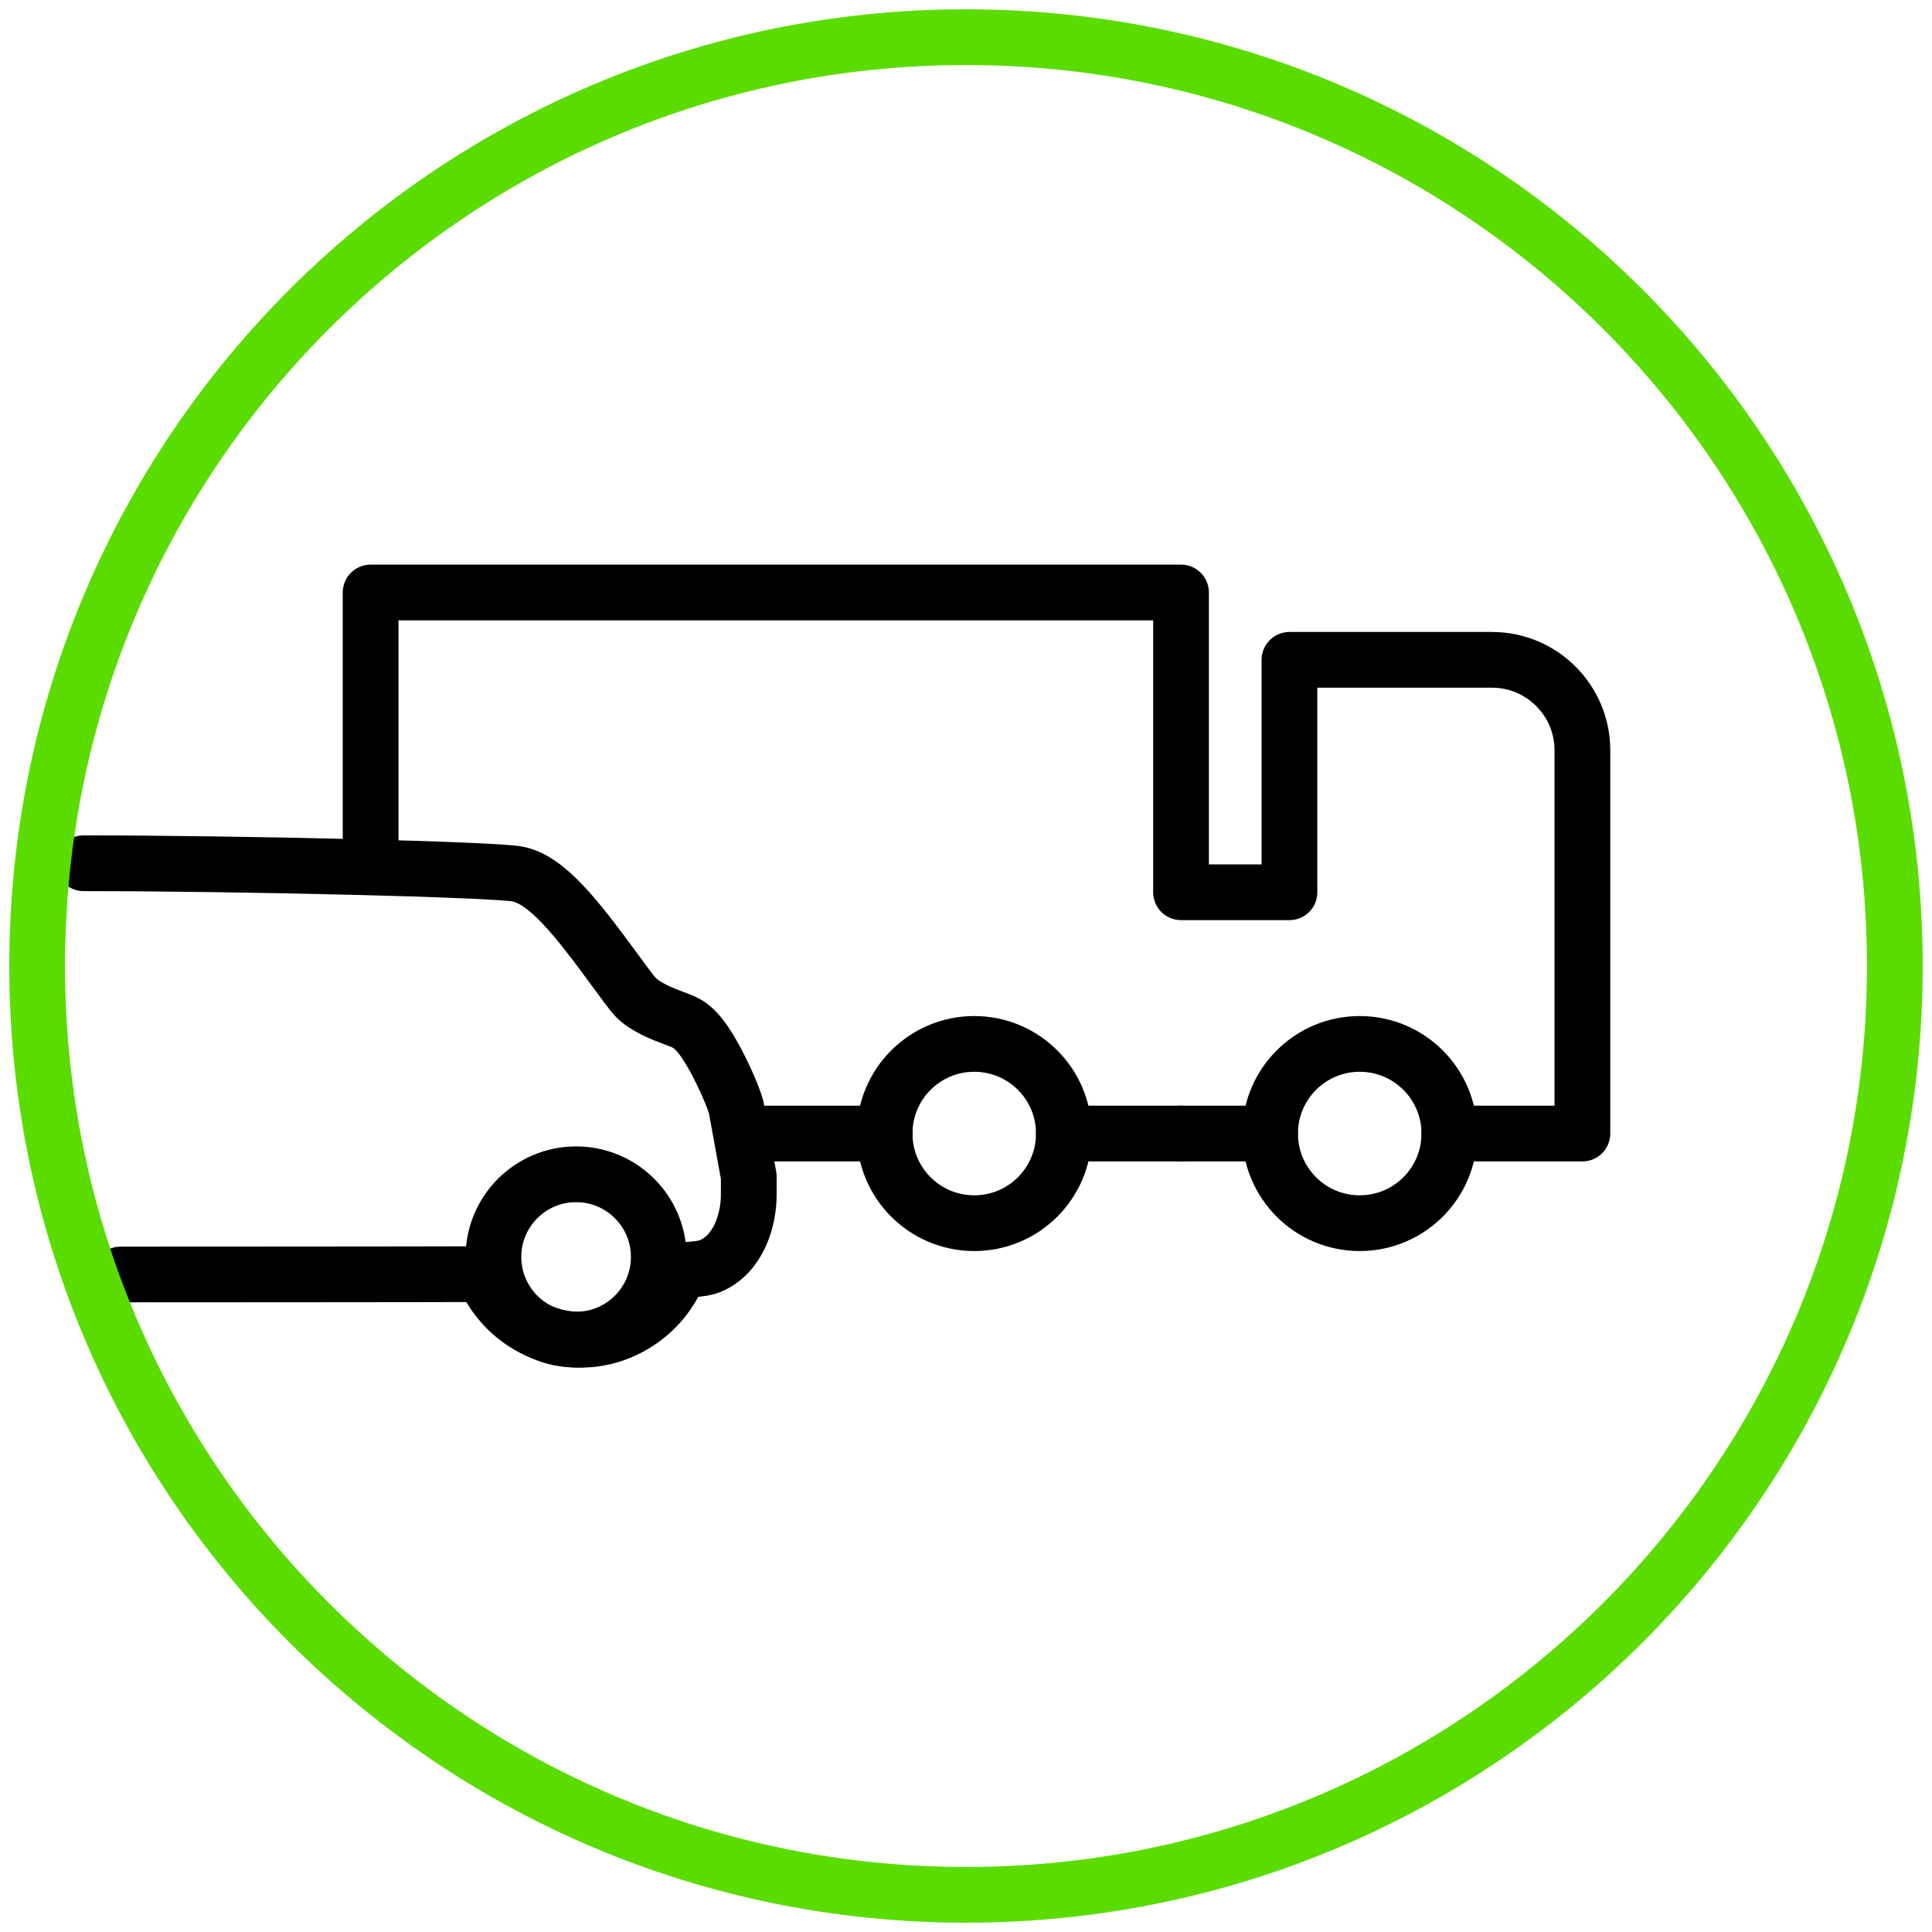 <svg width="104" height="104" viewBox="0 0 104 104" fill="none" xmlns="http://www.w3.org/2000/svg">
<path d="M6.494 68.606C8.994 68.606 23.5 68.6 25.656 68.588C25.775 68.588 25.894 68.569 26.012 68.544C26.844 70.638 28.887 72.119 31.269 72.119C33.65 72.119 35.837 70.531 36.606 68.325C36.706 68.344 36.806 68.356 36.906 68.356C36.944 68.356 36.981 68.356 37.019 68.356C37.706 68.306 38.019 68.25 38.294 68.125C39.769 67.463 40.3 65.669 40.306 64.338V63.331L39.631 59.612C39.475 59.056 39.069 58.119 38.631 57.275C37.769 55.619 37.231 55.206 36.781 55.006C36.631 54.938 36.469 54.875 36.275 54.806C35.688 54.587 34.712 54.212 34.194 53.656C33.994 53.438 33.538 52.819 33.1 52.219C31.031 49.394 29.444 47.362 27.863 47.05C26.613 46.8 12.975 46.469 4.5 46.469" stroke="black" stroke-width="3" stroke-linecap="round" stroke-linejoin="round"/>
<path d="M31.012 72.112C33.47 72.112 35.462 70.12 35.462 67.662C35.462 65.205 33.47 63.212 31.012 63.212C28.555 63.212 26.562 65.205 26.562 67.662C26.562 70.12 28.555 72.112 31.012 72.112Z" stroke="black" stroke-width="3" stroke-linecap="round" stroke-linejoin="round"/>
<path d="M73.194 65.844C75.858 65.844 78.019 63.684 78.019 61.019C78.019 58.354 75.858 56.194 73.194 56.194C70.529 56.194 68.369 58.354 68.369 61.019C68.369 63.684 70.529 65.844 73.194 65.844Z" stroke="black" stroke-width="3" stroke-linecap="round" stroke-linejoin="round"/>
<path d="M68.369 61.019H63.575" stroke="black" stroke-width="3" stroke-linecap="round" stroke-linejoin="round"/>
<path d="M78.019 61.019H85.181V40.388C85.181 37.7 83 35.519 80.312 35.519H69.412V48.031H63.575V31.894H19.95V45.869" stroke="black" stroke-width="3" stroke-linecap="round" stroke-linejoin="round"/>
<path d="M52.444 65.844C55.108 65.844 57.269 63.684 57.269 61.019C57.269 58.354 55.108 56.194 52.444 56.194C49.779 56.194 47.619 58.354 47.619 61.019C47.619 63.684 49.779 65.844 52.444 65.844Z" stroke="black" stroke-width="3" stroke-linecap="round" stroke-linejoin="round"/>
<path d="M47.619 61.019H41.306" stroke="black" stroke-width="3" stroke-linecap="round" stroke-linejoin="round"/>
<path d="M63.575 61.019H57.269" stroke="black" stroke-width="3" stroke-linecap="round" stroke-linejoin="round"/>
<path d="M52 102C79.614 102 102 79.614 102 52C102 24.386 79.614 2 52 2C24.386 2 2 24.386 2 52C2 79.614 24.386 102 52 102Z" stroke="#5ADC00" stroke-width="3" stroke-linecap="round" stroke-linejoin="round"/>
</svg>
